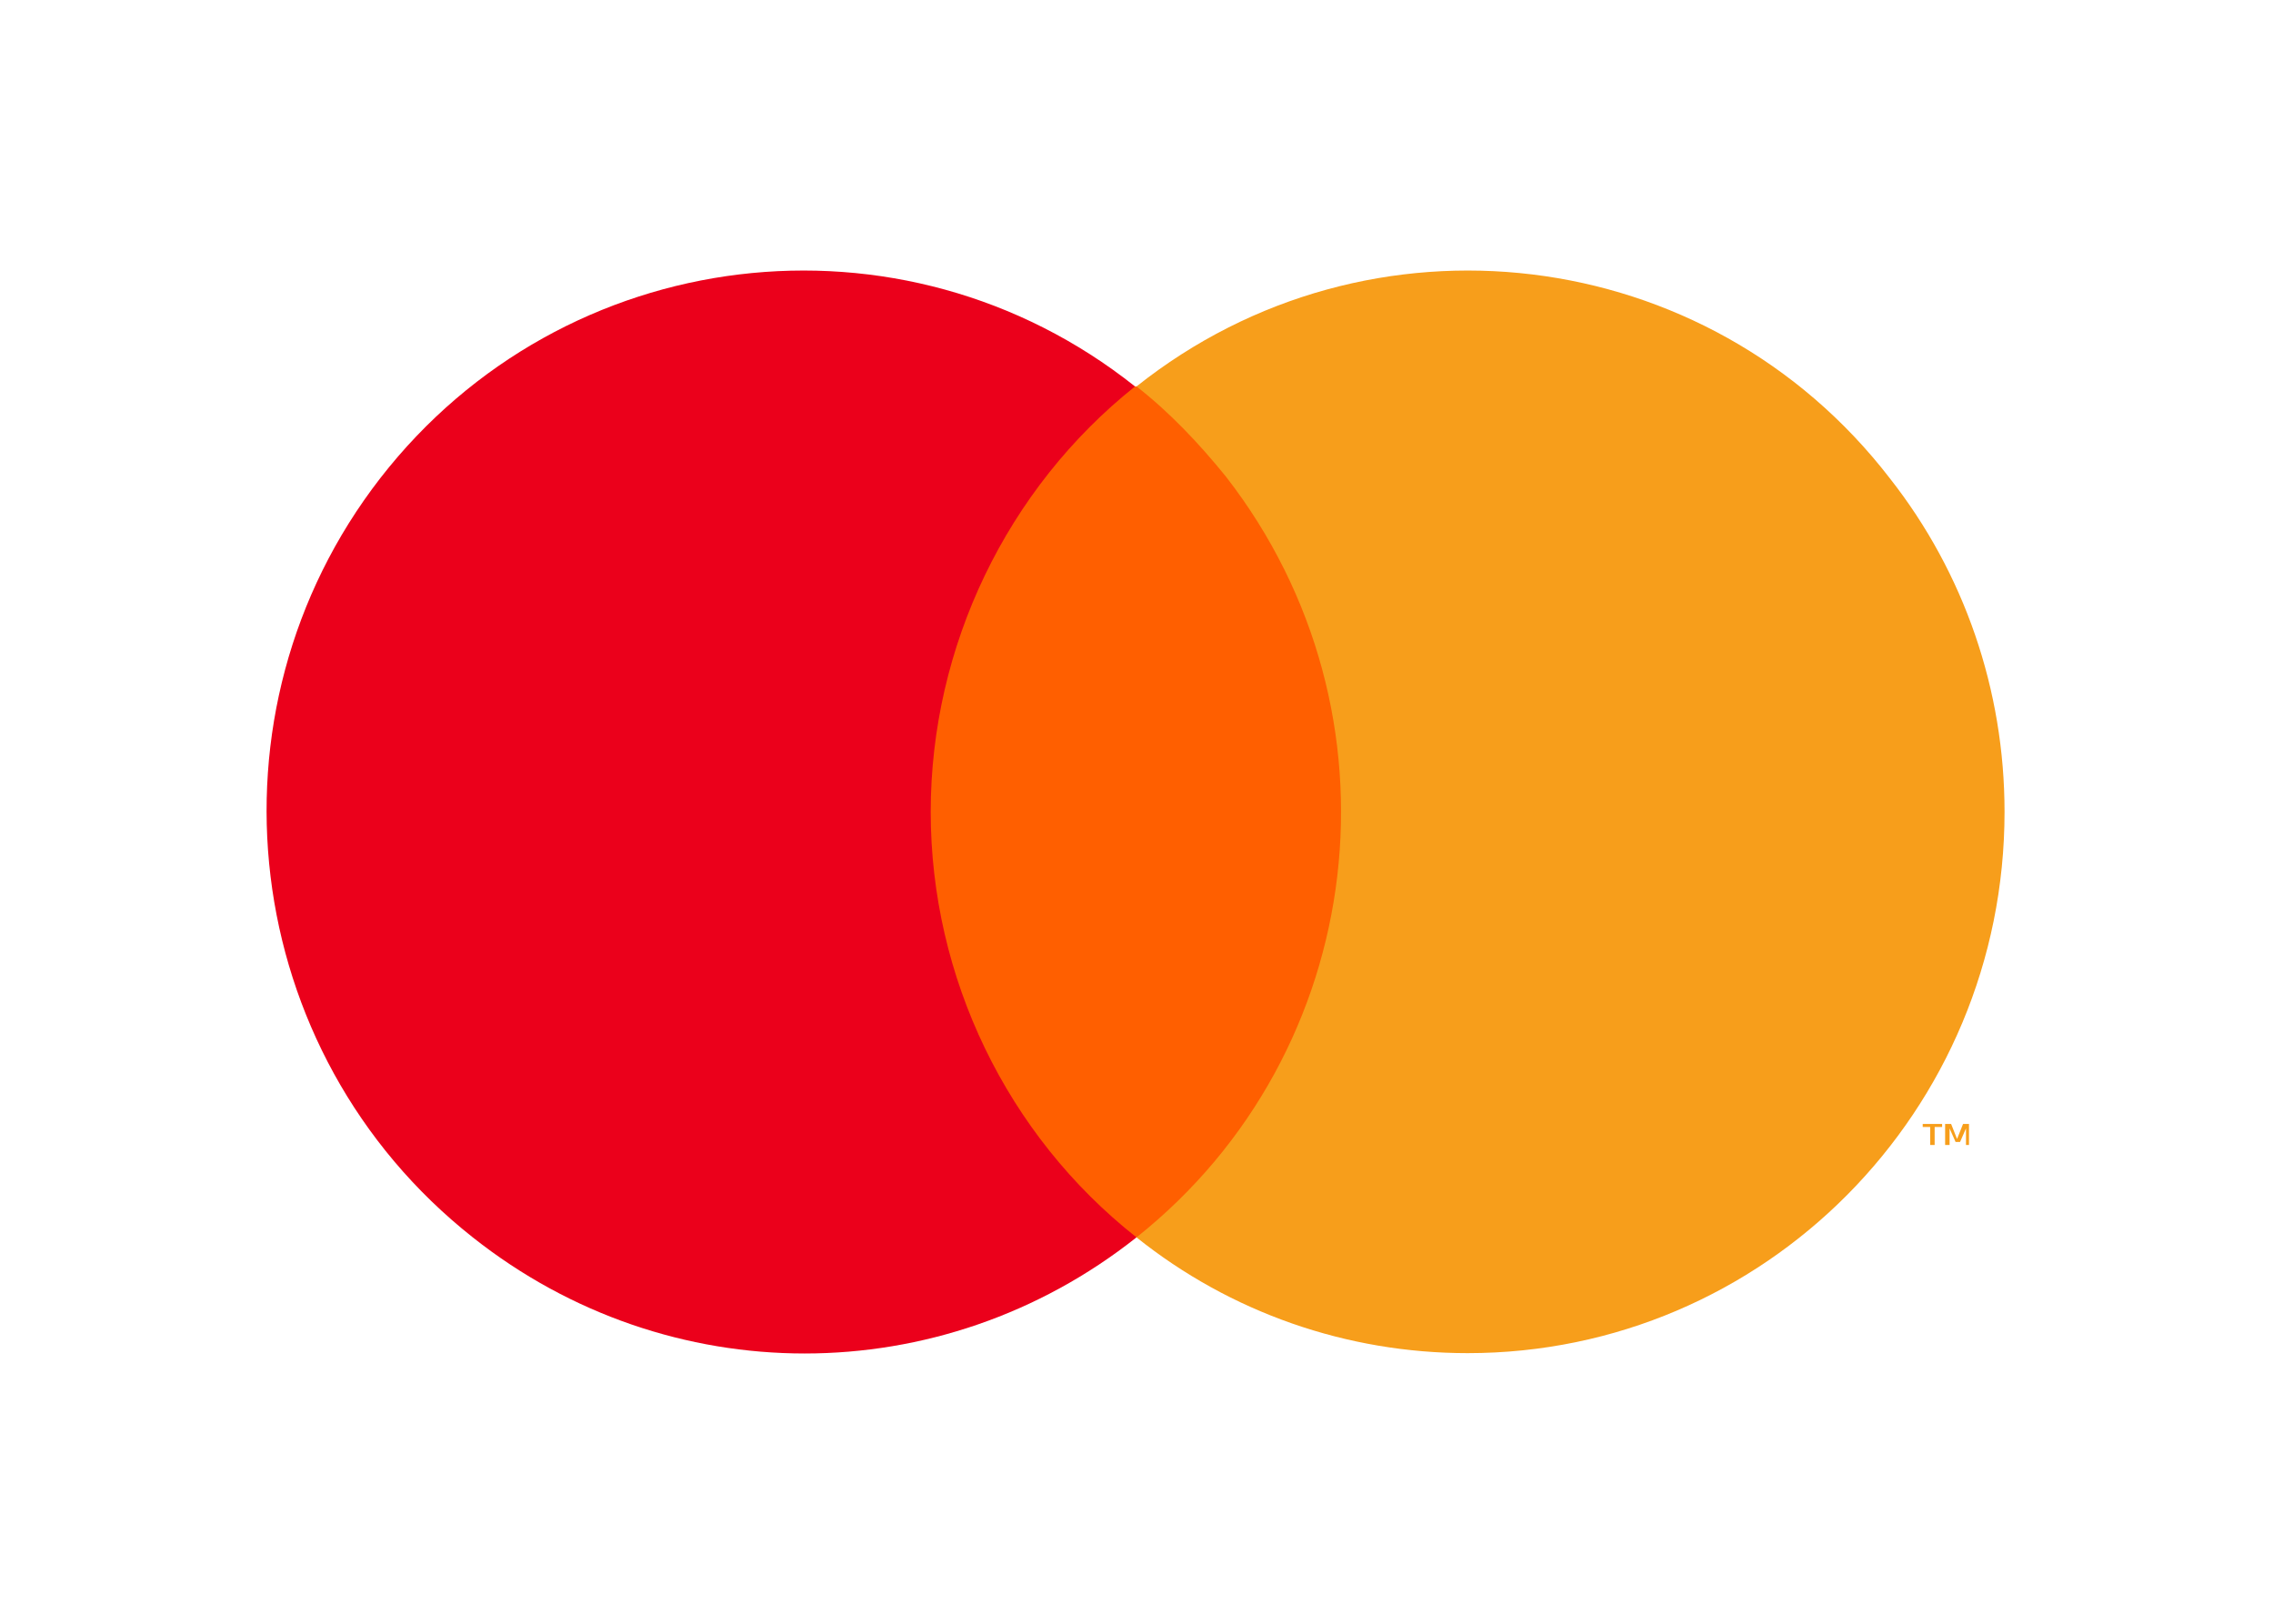 <svg width="28" height="20" viewBox="0 0 28 20" fill="none" xmlns="http://www.w3.org/2000/svg">
<g clip-path="url(#clip0_129_4518)">
<path d="M16.885 4.76H11.097V15.241H16.885V4.76Z" fill="#FF5F00"/>
<path d="M11.465 10C11.465 7.963 12.402 6.019 13.982 4.76C11.116 2.482 6.945 2.982 4.685 5.889C2.444 8.778 2.94 12.963 5.824 15.241C8.231 17.148 11.593 17.148 14 15.241C12.402 13.982 11.465 12.037 11.465 10Z" fill="#EB001B"/>
<path d="M24.693 10C24.693 13.685 21.735 16.667 18.079 16.667C16.591 16.667 15.158 16.167 14 15.241C16.866 12.963 17.362 8.778 15.102 5.871C14.772 5.463 14.404 5.074 14 4.76C16.866 2.482 21.037 2.982 23.278 5.889C24.197 7.056 24.693 8.5 24.693 10Z" fill="#F79E1B"/>
<path d="M23.832 14.103V13.881H23.924V13.844H23.685V13.881H23.777V14.103H23.832ZM24.255 14.103V13.844H24.182L24.108 14.029L24.035 13.844H23.961V14.103H24.016V13.899L24.09 14.066H24.145L24.218 13.899V14.103H24.255Z" fill="#F79E1B"/>
</g>
<defs>
<clipPath id="clip0_129_4518">
<rect width="28" height="20" fill="white"/>
</clipPath>
</defs>
</svg>
